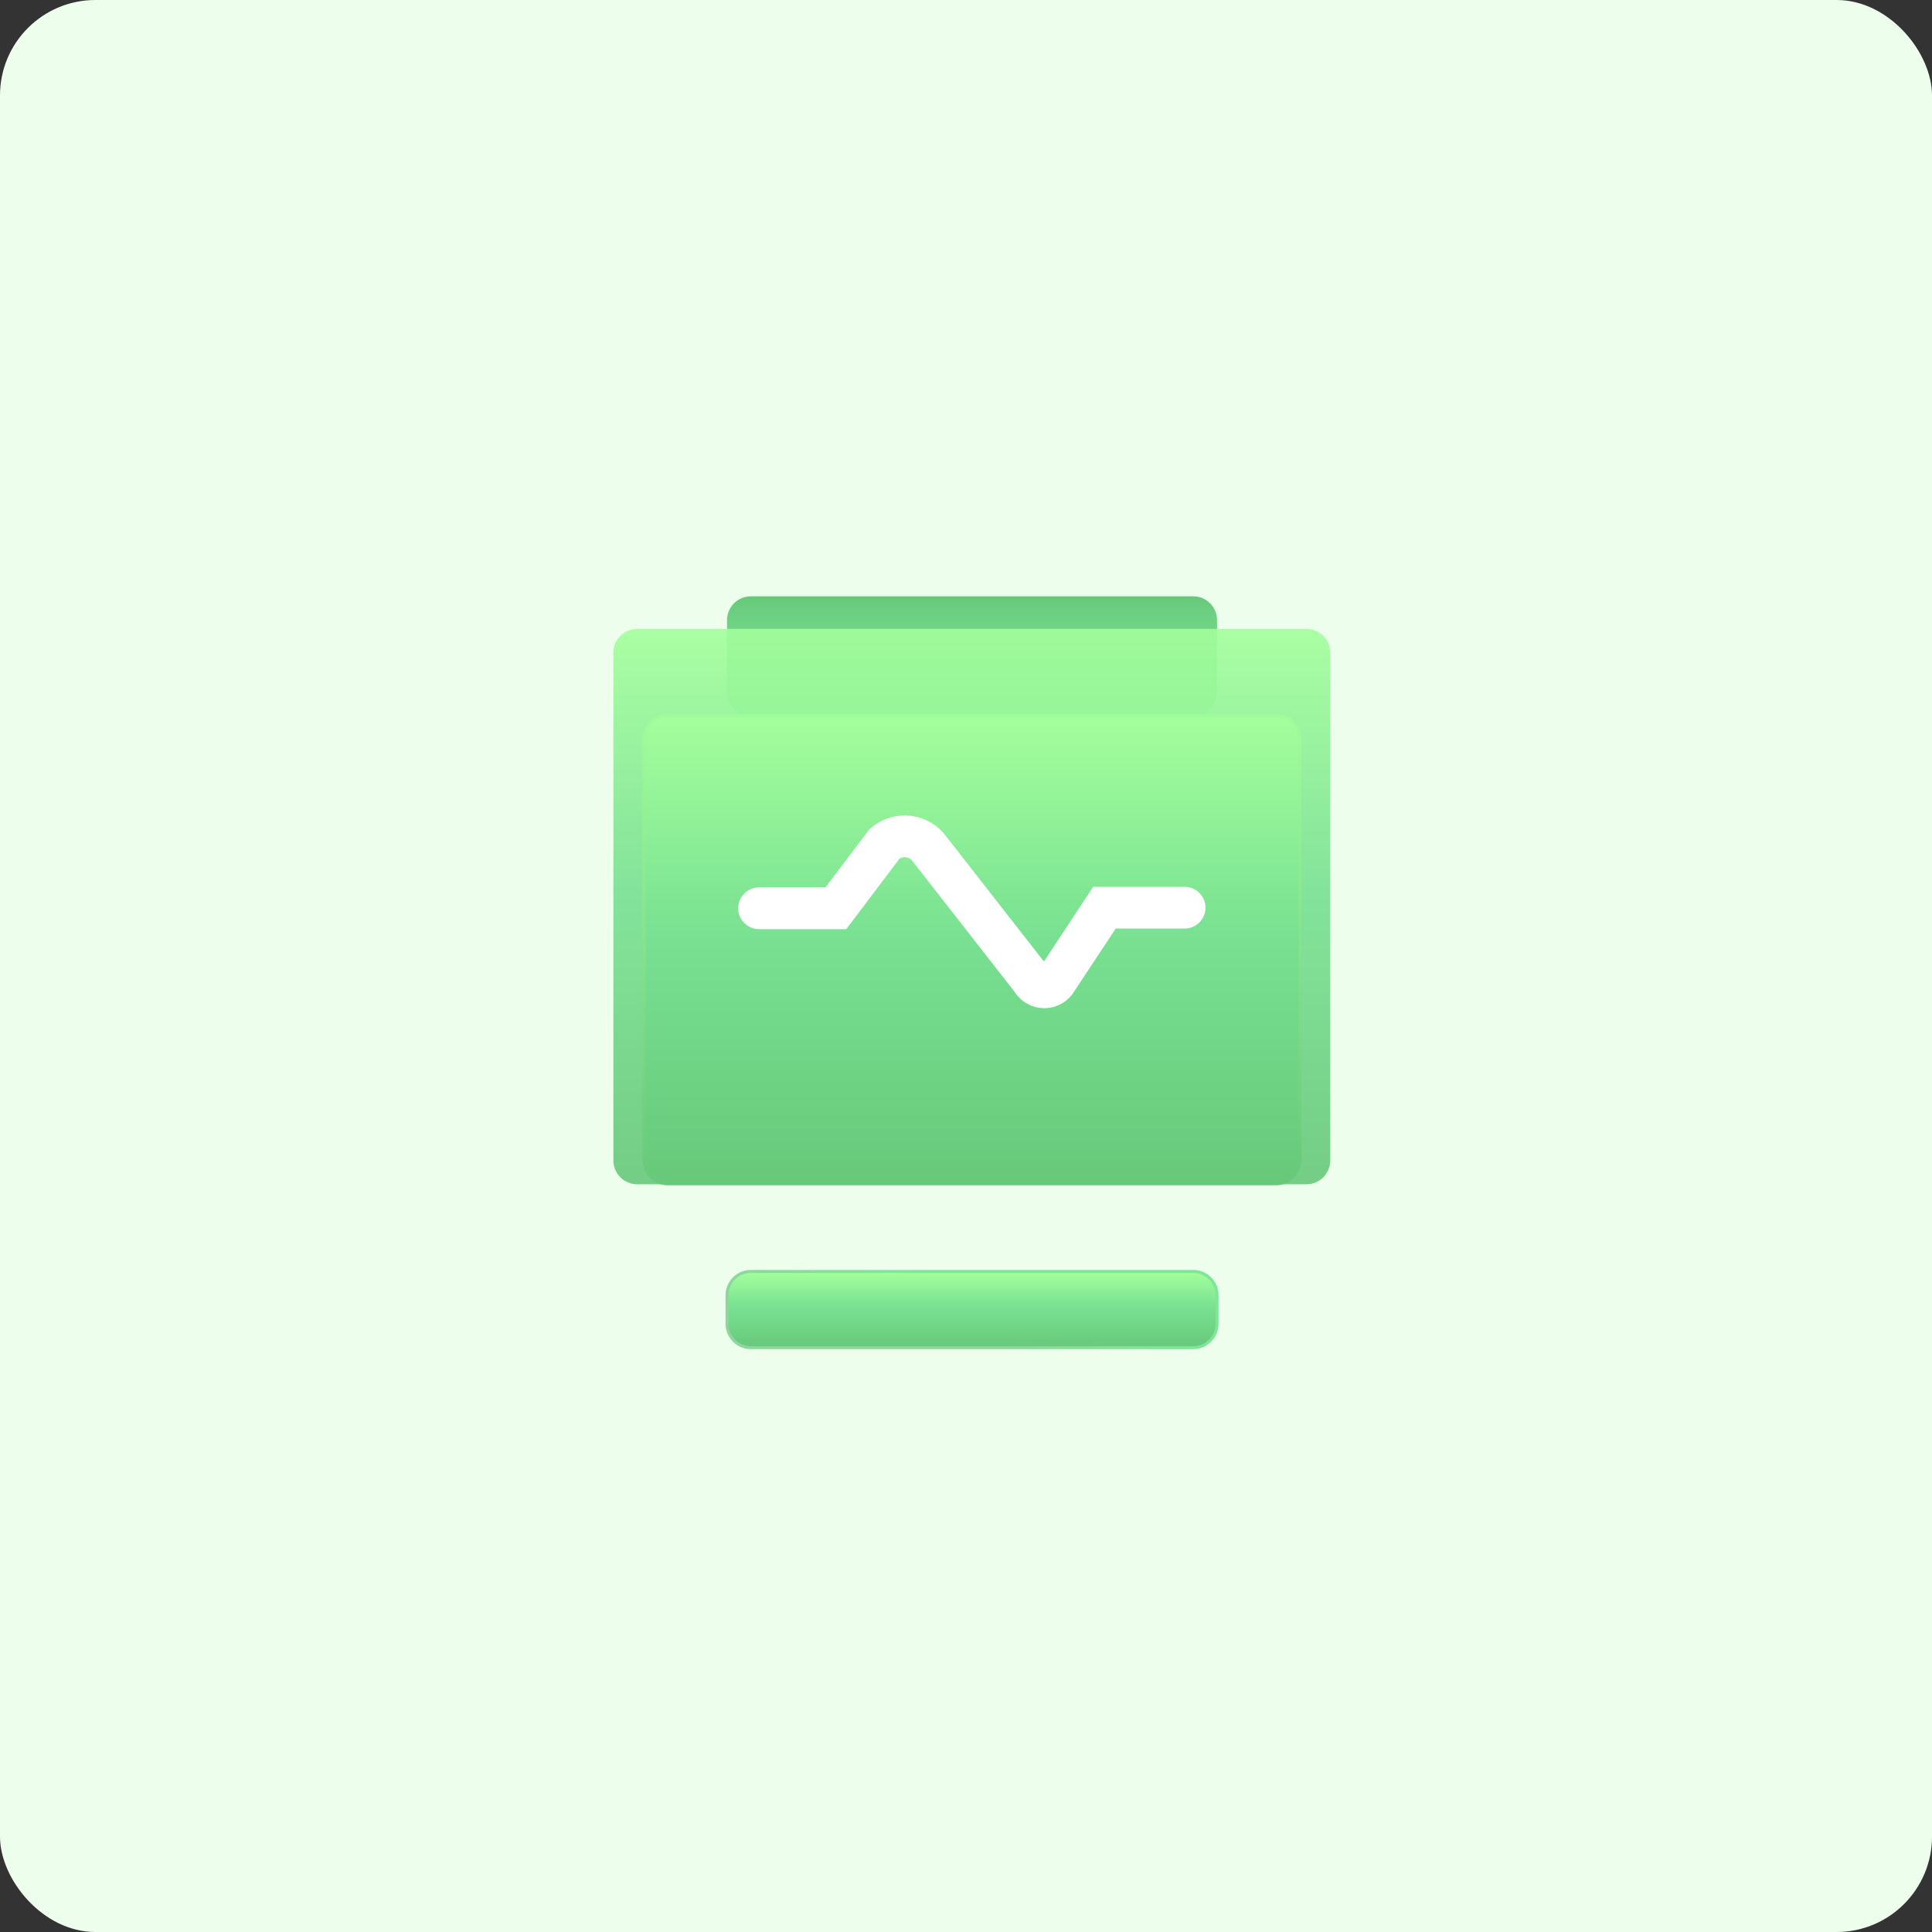 <svg width="72" height="72" viewBox="0 0 72 72" fill="none" xmlns="http://www.w3.org/2000/svg">
<rect x="0" y="0" width="72" height="72" fill="#333333" stroke="none"/>
<rect width="72" height="72" rx="3.556" fill="#EDFFEC"/>
<g clip-path="url(#clip0_42768_29951)">
<path d="M44.467 47.383H27.983C27.492 47.383 27.094 47.781 27.094 48.272V49.334C27.094 49.825 27.492 50.223 27.983 50.223H44.467C44.958 50.223 45.356 49.825 45.356 49.334V48.272C45.356 47.781 44.958 47.383 44.467 47.383Z" fill="url(#paint0_linear_42768_29951)" stroke="url(#paint1_linear_42768_29951)" stroke-width="0.111" stroke-miterlimit="10"/>
<path d="M44.467 22.223H27.983C27.492 22.223 27.094 22.621 27.094 23.111V25.796C27.094 26.287 27.492 26.685 27.983 26.685H44.467C44.958 26.685 45.356 26.287 45.356 25.796V23.111C45.356 22.621 44.958 22.223 44.467 22.223Z" fill="url(#paint2_linear_42768_29951)"/>
<path opacity="0.9" d="M48.686 23.438H23.748C23.257 23.438 22.859 23.835 22.859 24.326V43.246C22.859 43.737 23.257 44.135 23.748 44.135H48.686C49.177 44.135 49.575 43.737 49.575 43.246V24.326C49.575 23.835 49.177 23.438 48.686 23.438Z" fill="url(#paint3_linear_42768_29951)"/>
<path d="M47.556 26.668H24.889C24.398 26.668 24 27.066 24 27.557V43.228C24 43.719 24.398 44.117 24.889 44.117H47.556C48.047 44.117 48.444 43.719 48.444 43.228V27.557C48.444 27.066 48.047 26.668 47.556 26.668Z" fill="url(#paint4_linear_42768_29951)" stroke="url(#paint5_linear_42768_29951)" stroke-width="0.111" stroke-miterlimit="10"/>
<path d="M44.147 33.827H41.16L39.382 36.521C39.337 36.604 39.27 36.674 39.188 36.722C39.106 36.771 39.013 36.796 38.918 36.796C38.823 36.796 38.73 36.771 38.648 36.722C38.566 36.674 38.499 36.604 38.453 36.521L34.662 31.667C34.571 31.534 34.453 31.422 34.315 31.337C34.177 31.253 34.023 31.199 33.863 31.178C33.703 31.157 33.54 31.17 33.385 31.216C33.231 31.262 33.087 31.34 32.965 31.445L31.151 33.849H28.289" stroke="white" stroke-width="1.556" stroke-miterlimit="10" stroke-linecap="round"/>
</g>
<defs>
<linearGradient id="paint0_linear_42768_29951" x1="36.225" y1="47.383" x2="36.225" y2="50.223" gradientUnits="userSpaceOnUse">
<stop stop-color="#A4FF9C"/>
<stop offset="0.465" stop-color="#79E192"/>
<stop offset="0.98" stop-color="#68C97B"/>
</linearGradient>
<linearGradient id="paint1_linear_42768_29951" x1="36.221" y1="47.732" x2="35.76" y2="49.769" gradientUnits="userSpaceOnUse">
<stop stop-color="#7DE798"/>
<stop offset="1" stop-color="#8DD79C"/>
</linearGradient>
<linearGradient id="paint2_linear_42768_29951" x1="36.225" y1="22.223" x2="36.225" y2="26.685" gradientUnits="userSpaceOnUse">
<stop offset="0.02" stop-color="#68C97B"/>
<stop offset="0.535" stop-color="#79E192"/>
<stop offset="1" stop-color="#A4FF9C"/>
</linearGradient>
<linearGradient id="paint3_linear_42768_29951" x1="36.217" y1="23.438" x2="36.217" y2="44.135" gradientUnits="userSpaceOnUse">
<stop stop-color="#A4FF9C"/>
<stop offset="0.465" stop-color="#79E192"/>
<stop offset="0.98" stop-color="#68C97B"/>
</linearGradient>
<linearGradient id="paint4_linear_42768_29951" x1="36.222" y1="26.668" x2="36.222" y2="44.117" gradientUnits="userSpaceOnUse">
<stop stop-color="#A4FF9C"/>
<stop offset="0.465" stop-color="#79E192"/>
<stop offset="0.98" stop-color="#68C97B"/>
</linearGradient>
<linearGradient id="paint5_linear_42768_29951" x1="36.222" y1="26.863" x2="36.222" y2="43.922" gradientUnits="userSpaceOnUse">
<stop stop-color="#9FFC9A"/>
<stop offset="1" stop-color="#68C97B"/>
</linearGradient>
<clipPath id="clip0_42768_29951">
<rect width="33.333" height="33.333" fill="white" transform="translate(19.555 19.555)"/>
</clipPath>
</defs>
</svg>